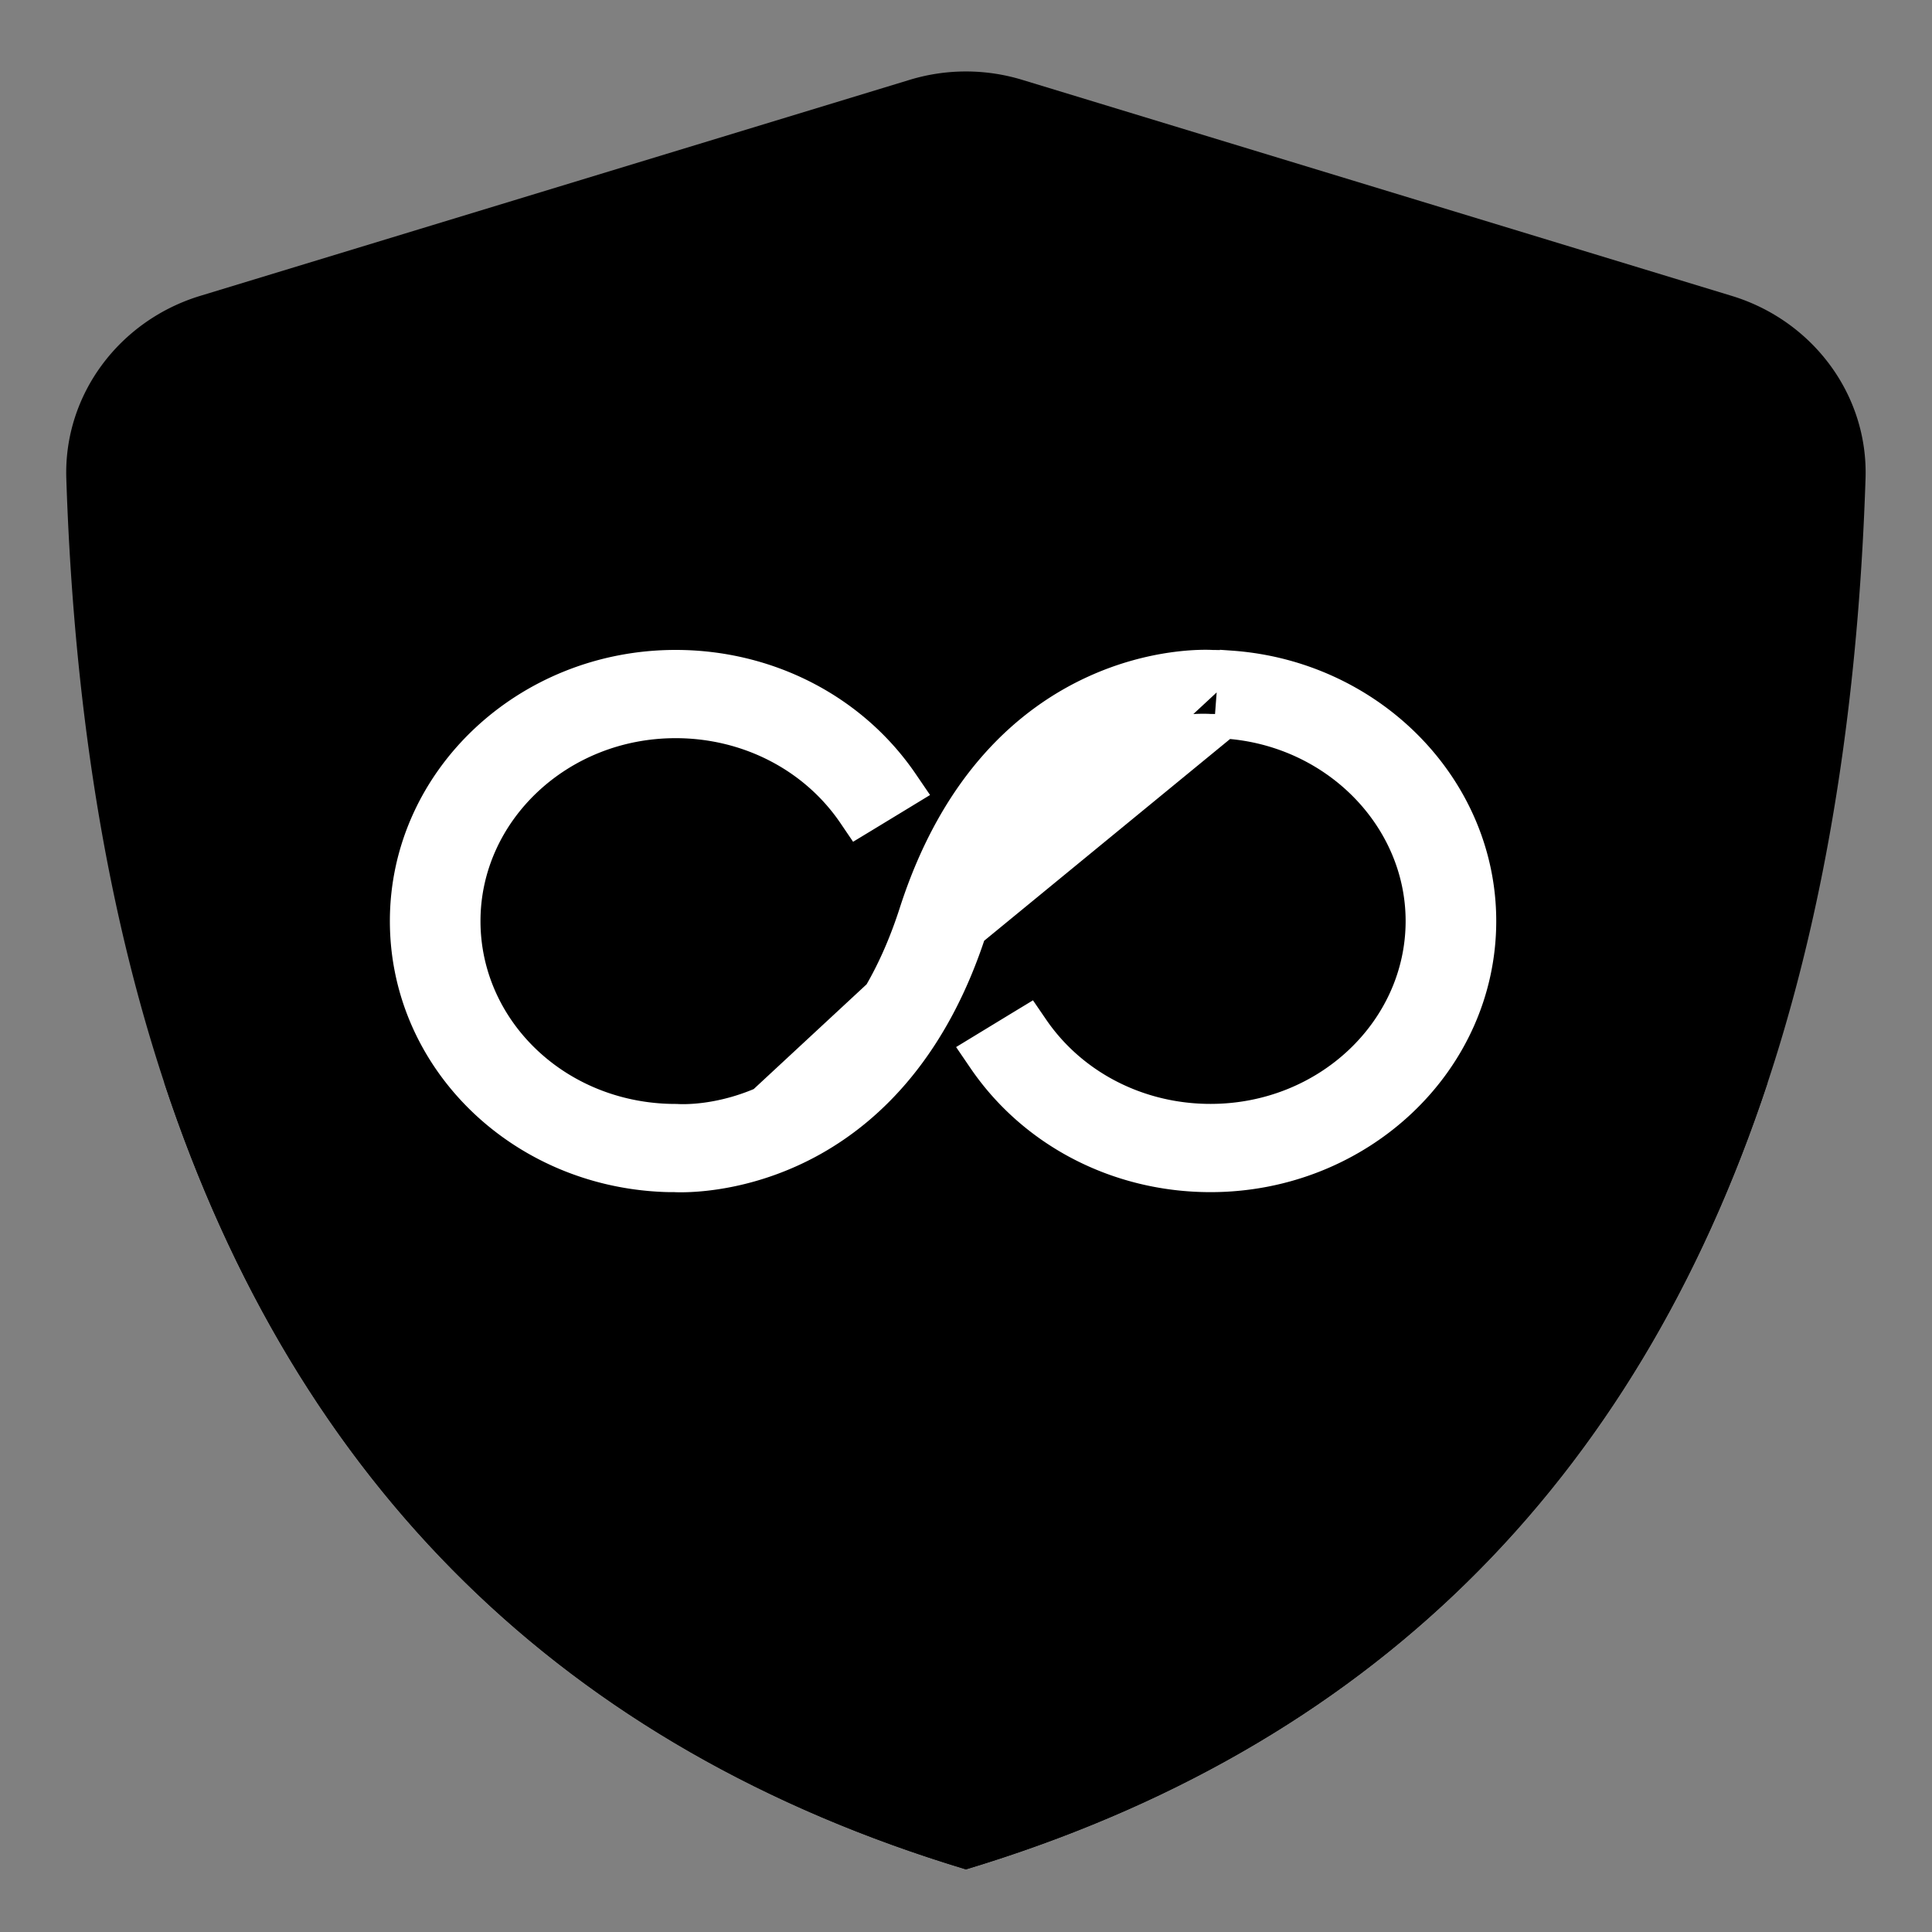 <svg width="40" height="40" viewBox="0 0 40 40" fill="none" xmlns="http://www.w3.org/2000/svg"><rect x="0" y="0" width="40" height="40" fill="#808080" stroke="none"/><path fill-rule="evenodd" clip-rule="evenodd" d="M19.999 38.703Q2.143 33.316 1.373 9.91c-.058-1.743 1.103-3.276 2.771-3.784l14.69-4.473a4 4 0 0 1 2.33 0l14.69 4.473c1.668.508 2.828 2.041 2.77 3.784Q37.855 33.317 20 38.703" fill="#000"/><path fill-rule="evenodd" clip-rule="evenodd" d="M19.998 38.703Q7.542 34.945 3.4 22.415h33.196q-4.14 12.53-16.598 16.288" fill="#000"/><path d="M13.944 24.432a4 4 0 0 1-.21-.004c-3.022-.127-5.412-2.469-5.412-5.358 0-2.972 2.556-5.364 5.666-5.364 1.93 0 3.713.916 4.765 2.46l.148.217-.225.137-.737.448-.203.123-.133-.196c-.793-1.163-2.142-1.862-3.615-1.862-2.379 0-4.29 1.824-4.29 4.037 0 2.153 1.786 3.935 4.096 4.032q.098.004.194.004h.017c.07.005.927.06 1.942-.439 1.007-.494 2.196-1.543 2.92-3.794.873-2.713 2.41-4.016 3.755-4.632 1.253-.575 2.32-.544 2.485-.534.108 0 .245.004.38.014M13.944 24.43l11.542-10.71M13.945 24.43c.027.003.08.005.15.005.408 0 1.536-.07 2.763-.755 1.233-.689 2.544-1.989 3.325-4.415.724-2.25 1.914-3.3 2.92-3.794 1.016-.498 1.874-.444 1.942-.44l.009.001h.008q.165 0 .325.011zm11.542-10.71c2.928.206 5.241 2.544 5.241 5.349 0 2.97-2.555 5.363-5.666 5.363-1.93 0-3.712-.916-4.764-2.46l-.148-.217.225-.137.736-.448.203-.123.134.196c.792 1.163 2.141 1.862 3.614 1.862 2.38 0 4.29-1.824 4.29-4.036 0-2.089-1.73-3.868-3.965-4.026z" fill="#fff" stroke="#fff" stroke-width=".5"/></svg>